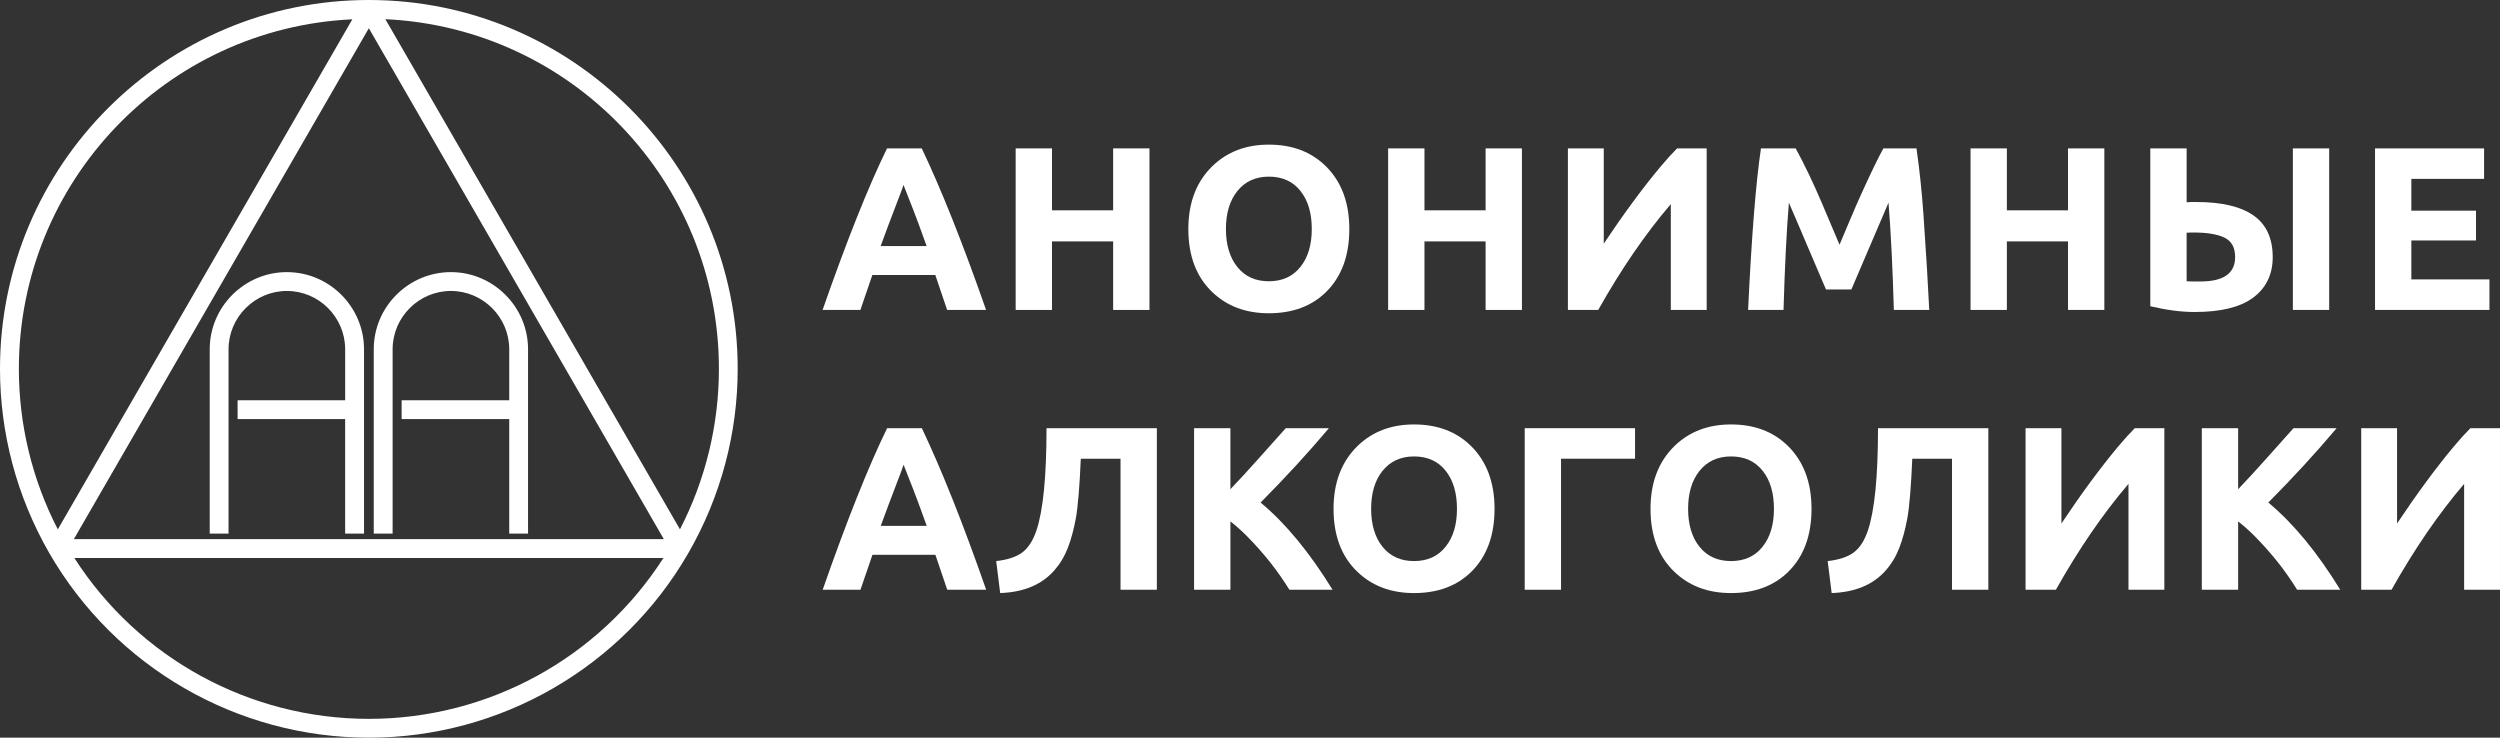 <?xml version="1.0" encoding="utf-8"?>
<!-- Generator: Adobe Illustrator 16.2.0, SVG Export Plug-In . SVG Version: 6.00 Build 0)  -->
<!DOCTYPE svg PUBLIC "-//W3C//DTD SVG 1.1//EN" "http://www.w3.org/Graphics/SVG/1.1/DTD/svg11.dtd">
<svg version="1.1" id="Слой_1" xmlns="http://www.w3.org/2000/svg" xmlns:xlink="http://www.w3.org/1999/xlink" x="0px" y="0px"
	 width="347.721px" height="102.604px" viewBox="0 0 347.721 102.604" enable-background="new 0 0 347.721 102.604"
	 xml:space="preserve">
<rect x="0" y="0" width="347.721" height="102.604" fill="#333333" stroke="none"/>
<g>
	<g>
		<path fill="#FFFFFF" d="M10.34,77.61c8.953,13.947,24.38,22.375,40.968,22.375c16.587,0,32.007-8.421,40.968-22.375H92.27H10.34
			L10.34,77.61z M62.715,37.849c5.903,0,10.731,4.829,10.731,10.732V74.22h-2.617V58.288H55.862V55.67h14.968v-7.088
			c0-4.46-3.654-8.114-8.114-8.114s-8.107,3.654-8.107,8.114V74.22h-2.624V48.581C51.983,42.678,56.812,37.849,62.715,37.849
			L62.715,37.849z M39.899,37.849c5.903,0,10.732,4.829,10.732,10.732V74.22h-2.624V58.288h-14.96V55.67h14.961v-7.088
			c0-4.46-3.648-8.114-8.108-8.114s-8.112,3.654-8.112,8.114V74.22h-2.618V48.581C29.168,42.678,33.996,37.849,39.899,37.849
			L39.899,37.849z M51.302,3.927L10.273,74.986h0.006h82.051L51.302,3.927L51.302,3.927z M49.009,2.685
			C23.066,3.902,2.627,25.305,2.624,51.302c0,7.668,1.806,15.33,5.417,22.327L49.009,2.685L49.009,2.685z M53.605,2.667v0.012
			l40.969,70.944c3.611-6.997,5.418-14.659,5.418-22.327C99.991,25.296,79.551,3.891,53.605,2.667L53.605,2.667z M51.302,0
			c28.304,0,51.302,22.99,51.302,51.302c0,8.852-2.295,17.709-6.878,25.651c-9.158,15.862-26.105,25.65-44.424,25.65
			s-35.271-9.788-44.431-25.65C2.288,69.011,0,60.153,0,51.302C0,22.99,22.997,0,51.302,0z"/>
	</g>
</g>
<g>
	<path fill="#FFFFFF" d="M114.412,43.11c3.389-9.702,6.377-17.192,8.963-22.471h4.83c2.745,5.765,5.727,13.254,8.946,22.471h-5.416
		l-1.646-4.861h-8.756c-0.993,2.86-1.547,4.48-1.664,4.861H114.412z M122.488,34.226h6.397c-0.917-2.555-1.544-4.249-1.876-5.083
		c-0.333-0.834-0.607-1.531-0.823-2.09c-0.218-0.56-0.388-1.002-0.516-1.33c-0.104,0.328-0.267,0.771-0.482,1.33
		c-0.216,0.56-0.466,1.209-0.744,1.948c-0.279,0.739-0.589,1.552-0.927,2.438C123.18,32.326,122.837,33.255,122.488,34.226z"/>
	<path fill="#FFFFFF" d="M141.268,43.11V20.639h5.051v8.615h8.506v-8.615h5.052V43.11h-5.052v-9.533h-8.506v9.533H141.268z"/>
	<path fill="#FFFFFF" d="M165.285,31.851c0-3.663,1.118-6.582,3.355-8.757c2.061-1.985,4.673-2.978,7.839-2.978
		c3.242,0,5.875,0.992,7.902,2.978c2.196,2.154,3.294,5.072,3.294,8.757c0,3.706-1.071,6.62-3.214,8.742
		c-2.007,1.985-4.667,2.978-7.982,2.978c-3.209,0-5.842-0.992-7.9-2.978C166.383,38.481,165.285,35.567,165.285,31.851z
		 M170.511,31.867c0,1.087,0.135,2.077,0.403,2.969c0.271,0.892,0.663,1.655,1.181,2.289c1.057,1.33,2.519,1.995,4.386,1.995
		c1.868,0,3.332-0.665,4.388-1.995c1.056-1.31,1.584-3.067,1.584-5.274c0-2.217-0.528-3.984-1.584-5.305
		c-1.056-1.319-2.52-1.979-4.388-1.979c-1.847,0-3.309,0.67-4.386,2.012C171.039,27.897,170.511,29.66,170.511,31.867z"/>
	<path fill="#FFFFFF" d="M193.074,43.11V20.639h5.051v8.615h8.505v-8.615h5.052V43.11h-5.052v-9.533h-8.505v9.533H193.074z"/>
	<path fill="#FFFFFF" d="M218.077,43.11V20.639h4.987v13.254c2.762-4.138,5.371-7.686,7.835-10.641
		c0.866-1.035,1.656-1.906,2.363-2.613h4.117V43.11h-4.988V28.383c-3.553,4.16-6.918,9.068-10.098,14.728L218.077,43.11
		L218.077,43.11z"/>
	<path fill="#FFFFFF" d="M243.14,43.11c0.486-10.251,1.082-17.741,1.79-22.471h4.83c1.234,2.271,2.441,4.788,3.618,7.553
		c1.177,2.767,2.004,4.715,2.478,5.845c0.477-1.119,0.983-2.32,1.521-3.604c0.539-1.283,1.088-2.537,1.646-3.761
		c1.236-2.713,2.213-4.725,2.932-6.034h4.607c0.434,3.072,0.755,6.139,0.966,9.2c0.382,5.49,0.648,9.914,0.808,13.271h-4.924
		c-0.168-5.923-0.418-10.896-0.744-14.918c-1.246,2.895-2.968,6.916-5.163,12.067h-3.531c-0.306-0.718-0.676-1.578-1.106-2.581
		c-0.436-1.003-0.884-2.056-1.348-3.16c-0.465-1.103-0.936-2.207-1.409-3.31c-0.476-1.104-0.907-2.109-1.299-3.018
		c-0.328,4.022-0.575,8.995-0.745,14.918h-4.926V43.11z"/>
	<path fill="#FFFFFF" d="M274.081,43.11V20.639h5.051v8.615h8.505v-8.615h5.052V43.11h-5.052v-9.533h-8.505v9.533H274.081z"/>
	<path fill="#FFFFFF" d="M299.083,42.591V20.639h5.052v7.49c0.243-0.021,0.471-0.032,0.684-0.032h0.648
		c3.538,0,6.195,0.624,7.972,1.873c1.779,1.248,2.669,3.179,2.669,5.792c0,2.443-0.938,4.345-2.812,5.705
		c-1.789,1.285-4.474,1.928-8.053,1.928C303.374,43.395,301.321,43.127,299.083,42.591z M304.135,39.12
		c0.243,0.021,0.513,0.03,0.809,0.03h1.107c3.221,0,4.83-1.129,4.83-3.388c0-1.327-0.491-2.228-1.473-2.704
		c-0.981-0.478-2.402-0.717-4.261-0.717h-0.46c-0.189,0-0.374,0.011-0.554,0.032L304.135,39.12L304.135,39.12z M318.91,43.11V20.639
		h5.052V43.11H318.91z"/>
	<path fill="#FFFFFF" d="M330.339,43.11V20.639h15.17v4.244h-10.118v4.418h8.994v4.149h-8.994v5.416h10.863v4.243H330.339z"/>
	<path fill="#FFFFFF" d="M114.425,82.028c3.39-9.701,6.378-17.191,8.964-22.471h4.83c2.744,5.766,5.728,13.255,8.946,22.471h-5.415
		l-1.646-4.86h-8.758c-0.993,2.86-1.547,4.48-1.664,4.86H114.425z M122.502,73.145h6.396c-0.918-2.555-1.544-4.25-1.877-5.083
		s-0.605-1.53-0.822-2.09c-0.218-0.56-0.389-1.003-0.517-1.331c-0.104,0.327-0.266,0.771-0.481,1.331
		c-0.217,0.56-0.465,1.208-0.744,1.947c-0.28,0.739-0.588,1.552-0.926,2.438C123.193,71.245,122.85,72.173,122.502,73.145z"/>
	<path fill="#FFFFFF" d="M138.56,78.038c1.552-0.169,2.75-0.562,3.595-1.178c0.846-0.617,1.51-1.637,1.995-3.06
		c0.938-2.772,1.409-7.52,1.409-14.244h15.346v22.471h-5.053V63.801h-5.526c-0.168,3.934-0.398,6.694-0.688,8.281
		s-0.667,2.973-1.132,4.164c-0.464,1.188-1.104,2.238-1.915,3.147c-1.742,1.947-4.234,2.979-7.477,3.094L138.56,78.038z"/>
	<path fill="#FFFFFF" d="M166.083,82.028V59.557h5.051v8.488c1.319-1.383,2.645-2.824,3.976-4.323c1.329-1.5,2.57-2.887,3.721-4.165
		h6.003c-2.894,3.433-6.062,6.878-9.502,10.341c3.474,2.882,6.81,6.926,10.009,12.13h-6.002c-1.595-2.597-3.547-5.066-5.859-7.41
		c-0.78-0.792-1.563-1.488-2.344-2.091v9.501H166.083L166.083,82.028z"/>
	<path fill="#FFFFFF" d="M185.481,70.77c0-3.664,1.119-6.583,3.357-8.758c2.059-1.985,4.671-2.977,7.839-2.977
		c3.241,0,5.875,0.991,7.902,2.977c2.194,2.154,3.294,5.073,3.294,8.758c0,3.705-1.071,6.619-3.216,8.741
		c-2.007,1.985-4.666,2.978-7.98,2.978c-3.211,0-5.844-0.992-7.902-2.978C186.579,77.399,185.481,74.485,185.481,70.77z
		 M190.708,70.785c0,1.087,0.134,2.077,0.402,2.97c0.27,0.892,0.663,1.655,1.18,2.288c1.057,1.33,2.519,1.995,4.388,1.995
		c1.868,0,3.33-0.665,4.386-1.995c1.057-1.31,1.584-3.067,1.584-5.273c0-2.218-0.527-3.985-1.584-5.305
		c-1.056-1.32-2.518-1.98-4.386-1.98c-1.849,0-3.311,0.672-4.388,2.012C191.234,66.815,190.708,68.578,190.708,70.785z"/>
	<path fill="#FFFFFF" d="M212.069,82.028V59.557h15.346v4.244h-10.293v18.227H212.069z"/>
	<path fill="#FFFFFF" d="M229.568,70.77c0-3.664,1.119-6.583,3.357-8.758c2.059-1.985,4.671-2.977,7.839-2.977
		c3.241,0,5.875,0.991,7.902,2.977c2.194,2.154,3.294,5.073,3.294,8.758c0,3.705-1.071,6.619-3.216,8.741
		c-2.006,1.985-4.666,2.978-7.98,2.978c-3.209,0-5.843-0.992-7.902-2.978C230.667,77.399,229.568,74.485,229.568,70.77z
		 M234.795,70.785c0,1.087,0.135,2.077,0.403,2.97c0.27,0.892,0.662,1.655,1.181,2.288c1.055,1.33,2.518,1.995,4.386,1.995
		s3.331-0.665,4.386-1.995c1.058-1.31,1.584-3.067,1.584-5.273c0-2.218-0.526-3.985-1.584-5.305c-1.055-1.32-2.518-1.98-4.386-1.98
		c-1.848,0-3.31,0.672-4.386,2.012C235.323,66.815,234.795,68.578,234.795,70.785z"/>
	<path fill="#FFFFFF" d="M254.209,78.038c1.552-0.169,2.75-0.562,3.595-1.178c0.845-0.617,1.51-1.637,1.995-3.06
		c0.939-2.772,1.41-7.52,1.41-14.244h15.345v22.471h-5.052V63.801h-5.526c-0.17,3.934-0.397,6.694-0.688,8.281
		c-0.291,1.586-0.668,2.973-1.134,4.164c-0.464,1.188-1.103,2.238-1.915,3.147c-1.742,1.947-4.233,2.979-7.476,3.094L254.209,78.038
		z"/>
	<path fill="#FFFFFF" d="M281.732,82.028V59.557h4.988v13.255c2.761-4.139,5.37-7.686,7.837-10.642
		c0.864-1.035,1.654-1.906,2.361-2.613h4.117v22.471h-4.988V67.301c-3.553,4.16-6.917,9.069-10.098,14.728L281.732,82.028
		L281.732,82.028z"/>
	<path fill="#FFFFFF" d="M306.246,82.028V59.557h5.053v8.488c1.318-1.383,2.644-2.824,3.975-4.323c1.329-1.5,2.57-2.887,3.723-4.165
		h6.001c-2.894,3.433-6.062,6.878-9.502,10.341c3.474,2.882,6.811,6.926,10.009,12.13h-6.002c-1.595-2.597-3.547-5.066-5.859-7.41
		c-0.781-0.792-1.563-1.488-2.343-2.091v9.501H306.246L306.246,82.028z"/>
	<path fill="#FFFFFF" d="M328.417,82.028V59.557h4.987v13.255c2.762-4.139,5.371-7.686,7.836-10.642
		c0.865-1.035,1.654-1.906,2.362-2.613h4.117v22.471h-4.988V67.301c-3.553,4.16-6.918,9.069-10.098,14.728L328.417,82.028
		L328.417,82.028z"/>
</g>
</svg>
